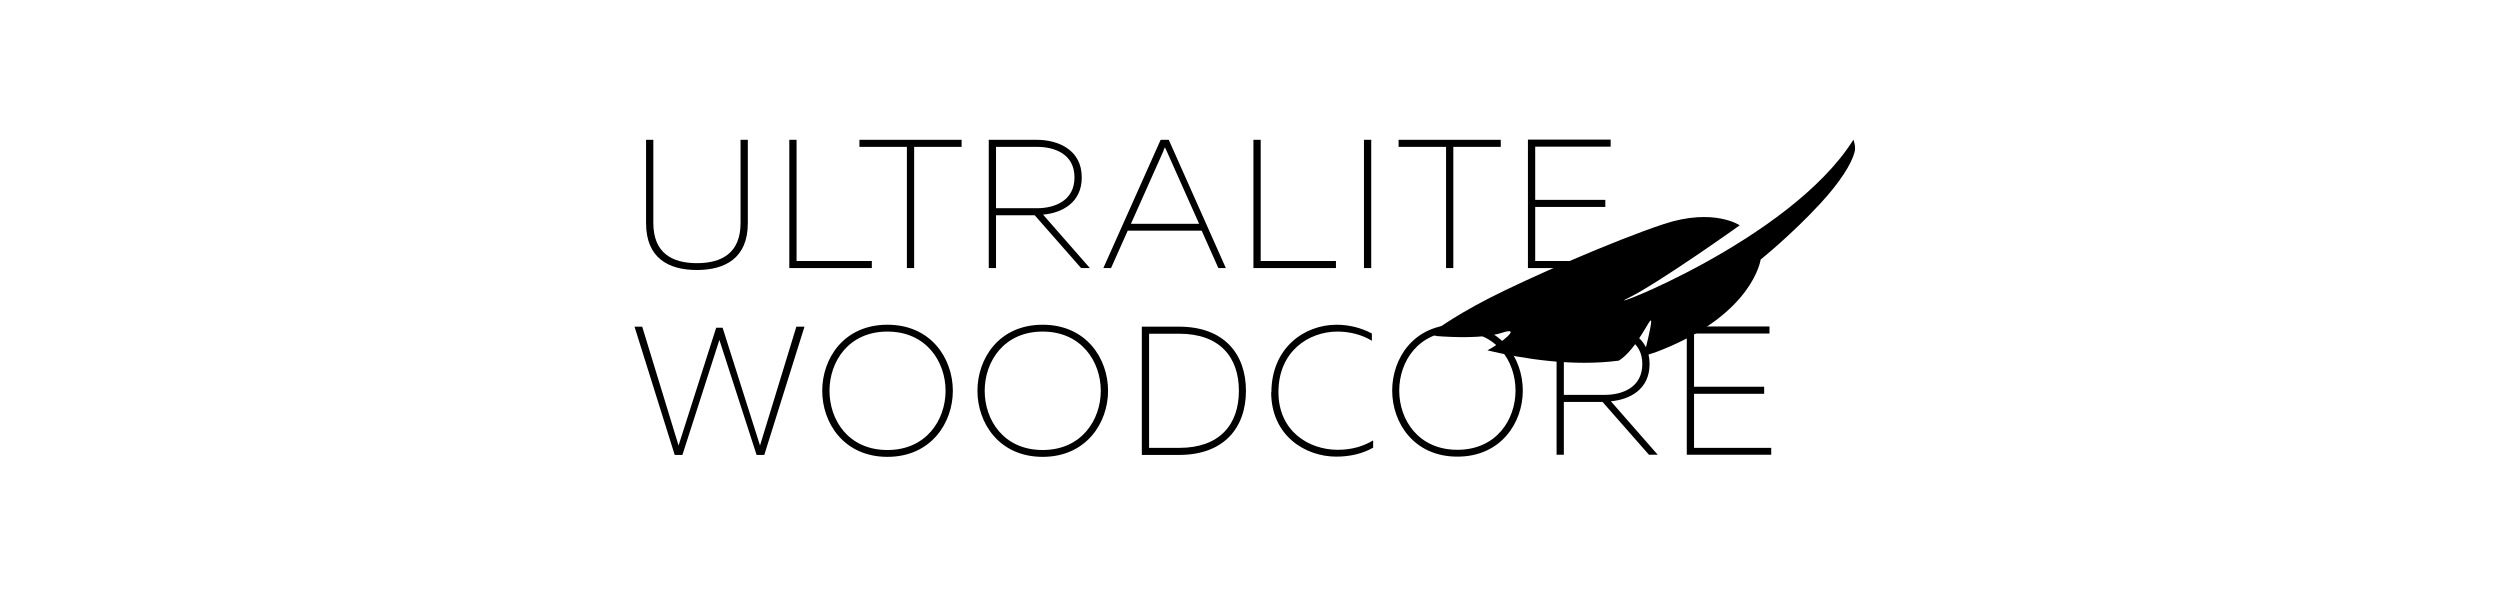 <?xml version="1.0" encoding="UTF-8"?> <svg xmlns="http://www.w3.org/2000/svg" width="197" height="47" viewBox="0 0 197 47" fill="none"><path d="M132.918 25.724V35.832H139.572V35.292H133.491V31.03H139.016V30.474H133.491V26.28H139.437V25.724H132.918ZM123.231 26.28H126.466C127.864 26.28 129.414 26.852 129.414 28.689C129.414 30.525 127.847 31.115 126.466 31.115H123.231V26.28ZM123.231 35.832V31.671H126.28L129.936 35.832H130.627L126.937 31.62C128.437 31.485 129.987 30.677 129.987 28.689C129.987 26.499 128.117 25.724 126.432 25.724H122.658V35.832H123.231ZM119.424 30.778C119.424 33.052 117.925 35.444 114.842 35.444C111.759 35.444 110.259 33.069 110.259 30.778C110.259 28.487 111.759 26.111 114.842 26.111C117.925 26.111 119.424 28.487 119.424 30.778ZM109.704 30.778C109.704 33.305 111.405 35.983 114.842 35.983C118.278 35.983 119.997 33.305 119.997 30.778C119.997 28.251 118.295 25.572 114.842 25.572C111.388 25.572 109.704 28.251 109.704 30.778ZM100.168 30.896C100.168 34.315 102.83 35.983 105.307 35.983C106.418 35.983 107.412 35.73 108.204 35.276V34.703C107.429 35.175 106.503 35.444 105.408 35.444C103.15 35.444 100.741 33.995 100.741 30.896C100.741 27.678 103.133 26.128 105.391 26.128C106.368 26.128 107.345 26.381 108.103 26.852V26.28C107.294 25.842 106.317 25.589 105.323 25.589C102.813 25.589 100.202 27.375 100.185 30.912M97.625 30.794C97.625 33.456 96.109 35.292 92.924 35.292H90.549V26.297H92.924C96.109 26.297 97.625 28.133 97.625 30.794ZM89.976 25.741V35.848H92.908C96.462 35.848 98.181 33.692 98.181 30.794C98.181 27.897 96.462 25.741 92.908 25.741H89.976ZM86.742 30.794C86.742 33.069 85.243 35.461 82.16 35.461C79.077 35.461 77.594 33.086 77.594 30.794C77.594 28.503 79.094 26.128 82.16 26.128C85.226 26.128 86.742 28.503 86.742 30.794ZM77.022 30.794C77.022 33.321 78.723 36 82.16 36C85.596 36 87.315 33.321 87.315 30.794C87.315 28.267 85.613 25.589 82.16 25.589C78.706 25.589 77.022 28.267 77.022 30.794ZM74.511 30.794C74.511 33.069 73.012 35.461 69.929 35.461C66.846 35.461 65.364 33.086 65.364 30.794C65.364 28.503 66.863 26.128 69.929 26.128C72.995 26.128 74.511 28.503 74.511 30.794ZM64.791 30.794C64.791 33.321 66.493 36 69.929 36C73.366 36 75.084 33.321 75.084 30.794C75.084 28.267 73.383 25.589 69.929 25.589C66.476 25.589 64.791 28.267 64.791 30.794ZM62.753 25.741L59.889 35.107L56.941 25.825H56.435L53.47 35.107L50.606 25.741H50L53.167 35.848H53.774L56.688 26.785L59.619 35.848H60.226L63.393 25.741H62.786H62.753ZM120.401 11.017V21.125H127.055V20.569H120.974V16.307H126.499V15.751H120.974V11.556H126.92V11H120.401V11.017ZM110.209 11.017V11.573H113.949V21.125H114.522V11.573H118.261V11.017H110.226H110.209ZM107.48 21.125H108.053V11.017H107.48V21.125ZM98.77 11.017V21.125H105.273V20.569H99.343V11.017H98.77ZM91.678 11.859C91.728 11.775 91.745 11.691 91.796 11.607C91.846 11.691 91.863 11.775 91.914 11.859L94.491 17.637H89.117L91.695 11.859H91.678ZM87.55 21.125L88.865 18.177H94.693L96.007 21.125H96.597L92.099 11.017H91.459L86.944 21.125H87.55ZM78.487 11.573H81.722C83.12 11.573 84.67 12.146 84.67 13.982C84.67 15.818 83.103 16.408 81.722 16.408H78.487V11.573ZM78.487 21.125V16.964H81.536L85.192 21.125H85.883L82.193 16.913C83.693 16.778 85.243 15.97 85.243 13.982C85.243 11.792 83.373 11.017 81.688 11.017H77.914V21.125H78.487ZM67.722 11.017V11.573H71.462V21.125H72.035V11.573H75.775V11.017H67.739H67.722ZM62.197 11.017V21.125H68.7V20.569H62.77V11.017H62.197ZM58.356 11.017V17.57C58.356 19.929 56.89 20.737 54.919 20.737C52.948 20.737 51.483 19.929 51.483 17.57V11.017H50.91V17.587C50.91 20.35 52.695 21.276 54.919 21.276C57.143 21.276 58.929 20.333 58.929 17.587V11.017H58.356Z" fill="black"></path><path d="M146.05 11.016C146.05 11.016 146.269 11.538 146.134 12.01C145.881 12.937 145.005 14.335 143.489 15.986C141.198 18.479 138.739 20.45 138.739 20.45C138.739 20.45 138.183 24.662 130.972 27.559C130.518 27.745 130.029 27.913 129.54 28.031C129.709 27.357 130.096 25.807 130.113 25.335C130.113 24.746 129.052 27.475 127.569 28.418C123.998 28.89 120.106 28.3 117.209 27.61C118.287 27.037 120.022 25.672 118.338 26.228C116.939 26.683 114.513 26.582 113.199 26.481C112.896 26.38 112.711 26.313 112.711 26.313C112.711 26.313 114.294 25.066 117.31 23.516C120.325 21.966 127.182 18.951 131.107 17.654C135.049 16.356 137.088 17.755 137.088 17.755C137.088 17.755 130.703 22.32 128.243 23.516C125.784 24.712 141.013 19.001 146.033 11.033" fill="black"></path></svg> 
